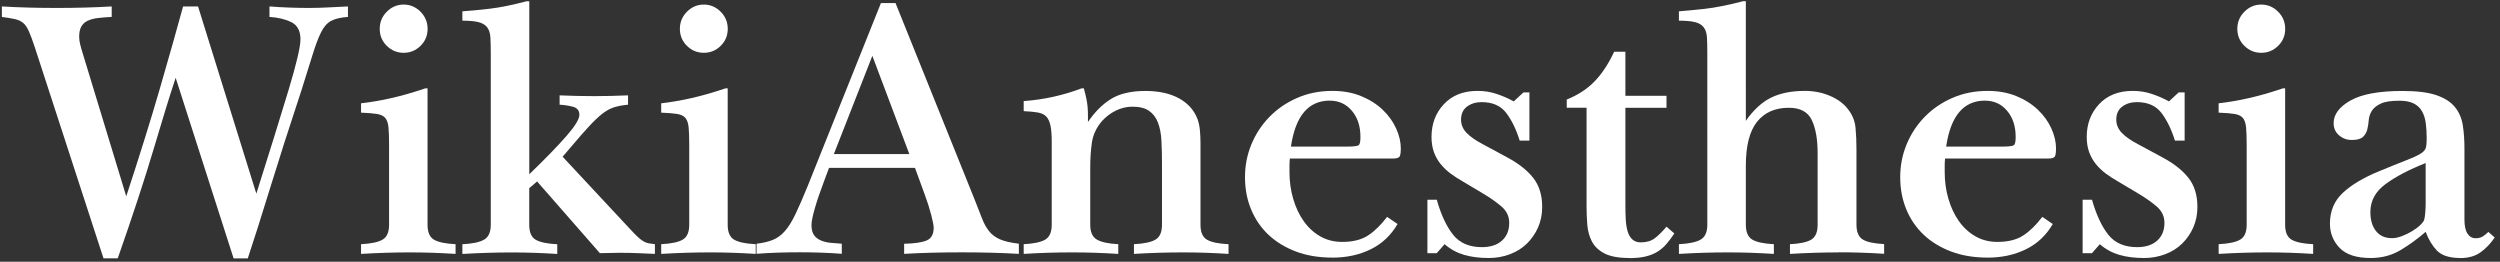 <?xml version="1.0" encoding="UTF-8"?><svg id="a" xmlns="http://www.w3.org/2000/svg" width="481.59" height="50.42" viewBox="0 0 481.59 50.42"><rect x="0" y="0" width="481.59" height="50.42" fill="#333333" stroke="none"/><defs><style>.b{fill:#fff;}</style></defs><path class="b" d="M45,49.77L33.84,14.99c-1.06,3.17-2.46,7.7-4.21,13.61-1.75,5.9-4.07,12.96-6.95,21.17h-2.74L6.7,9.09c-.43-1.3-.8-2.3-1.12-3.02-.31-.72-.67-1.26-1.08-1.62-.41-.36-.94-.61-1.58-.76-.65-.14-1.5-.29-2.56-.43V1.24c1.63,.1,3.34,.17,5.11,.22,1.77,.05,3.6,.07,5.47,.07,1.78,0,3.56-.02,5.36-.07,1.8-.05,3.54-.12,5.22-.22V3.26c-1.01,.05-1.91,.12-2.7,.22-.79,.1-1.45,.28-1.98,.54-.53,.26-.92,.64-1.19,1.12-.26,.48-.4,1.13-.4,1.94,0,.48,.07,1.01,.22,1.58s.31,1.15,.5,1.73l8.35,27.43c2.54-7.73,4.72-14.7,6.52-20.92,1.8-6.22,3.28-11.44,4.43-15.66h2.88l11.23,36.07c2.64-8.35,4.72-15.04,6.23-20.05,1.51-5.02,2.27-8.24,2.27-9.68,0-1.63-.59-2.74-1.76-3.31-1.18-.58-2.58-.91-4.21-1.01V1.24c1.25,.1,2.53,.17,3.85,.22,1.32,.05,2.6,.07,3.85,.07s2.51-.04,3.78-.11c1.27-.07,2.48-.13,3.64-.18V3.26c-1.39,.1-2.47,.35-3.24,.76-.77,.41-1.42,1.14-1.94,2.2-.53,1.06-1.07,2.48-1.62,4.28-.55,1.8-1.28,4.14-2.2,7.02-2.3,6.96-4.3,13.18-5.98,18.65-1.68,5.47-3.12,10.01-4.32,13.61h-2.74Z"/><path class="b" d="M78.98,48.62c-1.49,0-3.02,.02-4.61,.07-1.58,.05-3.19,.12-4.82,.22v-1.87c1.97-.1,3.36-.4,4.18-.9,.82-.5,1.22-1.45,1.22-2.84v-15.48c0-1.34-.04-2.42-.11-3.24-.07-.82-.28-1.43-.61-1.84-.34-.41-.88-.67-1.62-.79-.74-.12-1.76-.2-3.06-.25v-1.8c1.68-.19,3.53-.5,5.54-.94s4.3-1.08,6.84-1.94h.43v26.28c0,1.44,.42,2.4,1.26,2.88,.84,.48,2.22,.77,4.14,.86v1.87c-1.54-.1-3.04-.17-4.5-.22-1.46-.05-2.89-.07-4.28-.07Zm-1.22-38.45c-1.25,0-2.33-.44-3.24-1.33-.91-.89-1.37-1.98-1.37-3.28s.46-2.4,1.37-3.31,1.99-1.37,3.24-1.37,2.33,.46,3.24,1.37c.91,.91,1.37,2.02,1.37,3.31s-.46,2.39-1.37,3.28c-.91,.89-1.99,1.33-3.24,1.33Z"/><path class="b" d="M119.66,48.69c-.67,0-1.36,.01-2.05,.04-.7,.02-1.38,.04-2.05,.04l-12.1-13.82-1.51,1.3v7.06c0,1.44,.42,2.4,1.26,2.88,.84,.48,2.22,.77,4.14,.86v1.87c-1.54-.1-3.04-.17-4.5-.22-1.46-.05-2.89-.07-4.28-.07s-2.96,.02-4.57,.07c-1.61,.05-3.25,.12-4.93,.22v-1.87c1.97-.1,3.37-.4,4.21-.9,.84-.5,1.26-1.45,1.26-2.84V10.24c0-1.2-.02-2.21-.07-3.02-.05-.82-.25-1.46-.61-1.94-.36-.48-.91-.82-1.66-1.01-.74-.19-1.79-.29-3.13-.29v-1.8c1.49-.1,3.24-.26,5.26-.5,2.02-.24,4.39-.72,7.13-1.44h.5V33.57c3.17-3.07,5.57-5.54,7.2-7.42,1.63-1.87,2.45-3.22,2.45-4.03s-.41-1.33-1.22-1.55c-.82-.22-1.68-.35-2.59-.4v-1.8c.96,.05,2.04,.08,3.24,.11,1.2,.02,2.35,.04,3.46,.04,.96,0,2-.01,3.13-.04,1.13-.02,2.24-.06,3.35-.11v1.8c-1.1,.1-2.04,.28-2.81,.54-.77,.26-1.52,.7-2.27,1.3-.74,.6-1.57,1.39-2.48,2.38-.91,.98-2.02,2.24-3.31,3.78l-1.73,2.02,12.96,13.9c.58,.62,1.06,1.12,1.44,1.48,.38,.36,.74,.65,1.08,.86,.34,.22,.68,.36,1.04,.43,.36,.07,.78,.13,1.26,.18v1.87c-1.06-.05-2.12-.1-3.2-.14s-2.17-.07-3.28-.07Z"/><path class="b" d="M136.8,48.62c-1.49,0-3.02,.02-4.61,.07-1.58,.05-3.19,.12-4.82,.22v-1.87c1.97-.1,3.36-.4,4.18-.9,.82-.5,1.22-1.45,1.22-2.84v-15.48c0-1.34-.04-2.42-.11-3.24-.07-.82-.28-1.43-.61-1.84-.34-.41-.88-.67-1.62-.79-.74-.12-1.76-.2-3.06-.25v-1.8c1.68-.19,3.53-.5,5.54-.94s4.3-1.08,6.84-1.94h.43v26.28c0,1.44,.42,2.4,1.26,2.88,.84,.48,2.22,.77,4.14,.86v1.87c-1.54-.1-3.04-.17-4.5-.22-1.46-.05-2.89-.07-4.28-.07Zm-1.22-38.45c-1.25,0-2.33-.44-3.24-1.33-.91-.89-1.37-1.98-1.37-3.28s.46-2.4,1.37-3.31,1.99-1.37,3.24-1.37,2.33,.46,3.24,1.37c.91,.91,1.37,2.02,1.37,3.31s-.46,2.39-1.37,3.28c-.91,.89-1.99,1.33-3.24,1.33Z"/><path class="b" d="M196.27,48.9c-1.73-.1-3.52-.17-5.36-.22-1.85-.05-3.71-.07-5.58-.07-1.97,0-3.9,.02-5.8,.07-1.9,.05-3.68,.12-5.36,.22v-1.94c2.02-.05,3.47-.26,4.36-.65,.89-.38,1.33-1.2,1.33-2.45,0-.43-.16-1.25-.47-2.45-.31-1.2-.73-2.52-1.26-3.96l-1.87-5.11h-16.56l-.86,2.3c-.82,2.16-1.44,3.98-1.87,5.47-.43,1.49-.65,2.57-.65,3.24,0,.82,.16,1.45,.47,1.91,.31,.46,.74,.8,1.3,1.04,.55,.24,1.18,.4,1.87,.47,.7,.07,1.43,.13,2.2,.18v1.94c-1.25-.1-2.57-.17-3.96-.22-1.39-.05-2.78-.07-4.18-.07s-2.87,.02-4.28,.07c-1.42,.05-2.75,.12-4,.22v-1.94c1.2-.14,2.23-.38,3.1-.72,.86-.34,1.64-.9,2.34-1.69,.7-.79,1.38-1.88,2.05-3.28,.67-1.39,1.46-3.22,2.38-5.47L169.7,.59h2.81l15.19,37.73c.58,1.44,1.06,2.66,1.44,3.67,.38,1.01,.84,1.85,1.37,2.52,.53,.67,1.22,1.2,2.09,1.58,.86,.38,2.09,.67,3.67,.86v1.94Zm-28.22-38.16l-7.42,18.94h14.54l-7.13-18.94Z"/><path class="b" d="M227.95,48.62c-1.54,0-3.11,.02-4.72,.07-1.61,.05-3.2,.12-4.79,.22v-1.87c1.97-.1,3.36-.4,4.18-.9,.82-.5,1.22-1.45,1.22-2.84v-12.02c0-1.49-.04-2.89-.11-4.21-.07-1.32-.29-2.46-.65-3.42-.36-.96-.92-1.72-1.69-2.27-.77-.55-1.85-.83-3.24-.83-1.1,0-2.17,.25-3.2,.76-1.03,.5-1.93,1.19-2.7,2.05-1.06,1.25-1.69,2.62-1.91,4.1-.22,1.49-.32,3.12-.32,4.9v10.94c0,1.39,.42,2.34,1.26,2.84,.84,.5,2.22,.8,4.14,.9v1.87c-1.54-.1-3.06-.17-4.57-.22-1.51-.05-2.96-.07-4.36-.07-1.49,0-3.02,.02-4.61,.07-1.58,.05-3.14,.12-4.68,.22v-1.87c1.97-.1,3.36-.4,4.18-.9,.82-.5,1.22-1.45,1.22-2.84v-15.98c0-1.34-.08-2.4-.25-3.17-.17-.77-.44-1.34-.83-1.73-.38-.38-.94-.64-1.66-.76-.72-.12-1.61-.2-2.66-.25v-1.94c1.97-.14,3.88-.42,5.72-.83,1.85-.41,3.66-.95,5.44-1.62h.43c.19,.67,.37,1.43,.54,2.27,.17,.84,.25,1.86,.25,3.06v1.15c1.3-1.92,2.77-3.4,4.43-4.43,1.66-1.03,3.88-1.55,6.66-1.55,2.54,0,4.68,.47,6.41,1.4,1.73,.94,2.93,2.27,3.6,4,.24,.67,.4,1.4,.47,2.2,.07,.79,.11,1.62,.11,2.48v15.7c0,1.44,.42,2.4,1.26,2.88,.84,.48,2.22,.77,4.14,.86v1.87c-1.49-.1-2.96-.17-4.43-.22-1.46-.05-2.89-.07-4.28-.07Z"/><path class="b" d="M256.6,49.62c-2.54,0-4.85-.38-6.91-1.15-2.06-.77-3.83-1.84-5.29-3.2-1.46-1.37-2.59-3-3.38-4.9-.79-1.9-1.19-3.97-1.19-6.23s.41-4.31,1.22-6.3c.82-1.99,1.97-3.76,3.46-5.29,1.49-1.54,3.26-2.76,5.33-3.67,2.06-.91,4.34-1.37,6.84-1.37,2.06,0,3.91,.34,5.54,1.01,1.63,.67,3.01,1.55,4.14,2.63,1.13,1.08,1.99,2.28,2.59,3.6,.6,1.32,.9,2.63,.9,3.92,0,.58-.06,1.03-.18,1.37-.12,.34-.56,.5-1.33,.5h-19.87c-.05,.48-.07,.91-.07,1.3v1.3c0,1.82,.24,3.55,.72,5.18,.48,1.63,1.15,3.06,2.02,4.28,.86,1.22,1.92,2.2,3.17,2.92,1.25,.72,2.66,1.08,4.25,1.08,2.06,0,3.73-.42,5-1.26,1.27-.84,2.48-2.03,3.64-3.56l2.02,1.37c-1.25,2.16-2.96,3.78-5.15,4.86-2.18,1.08-4.67,1.62-7.45,1.62Zm-.43-30.24c-4.13,0-6.62,2.95-7.49,8.86h10.8c1.3,0,2.05-.1,2.27-.29,.22-.19,.32-.72,.32-1.58,0-2.06-.55-3.74-1.66-5.04-1.1-1.3-2.52-1.94-4.25-1.94Z"/><path class="b" d="M286.77,49.7c-1.78,0-3.36-.2-4.75-.61-1.39-.41-2.64-1.09-3.74-2.05l-1.51,1.73h-1.8v-10.3h1.8c.82,2.88,1.86,5.12,3.13,6.73,1.27,1.61,3.13,2.41,5.58,2.41,1.63,0,2.92-.42,3.85-1.26,.94-.84,1.4-1.98,1.4-3.42,0-1.25-.5-2.3-1.51-3.17-1.01-.86-2.21-1.7-3.6-2.52l-3.74-2.23c-.86-.48-1.67-1-2.41-1.55-.74-.55-1.39-1.16-1.94-1.84-.55-.67-.98-1.44-1.3-2.3-.31-.86-.47-1.85-.47-2.95,0-2.5,.79-4.6,2.38-6.3,1.58-1.7,3.74-2.56,6.48-2.56,1.3,0,2.52,.19,3.67,.58,1.15,.38,2.26,.86,3.31,1.44l1.87-1.73h1.15v9.29h-1.87c-.67-2.16-1.54-3.94-2.59-5.33-1.06-1.39-2.64-2.09-4.75-2.09-1.1,0-2.04,.29-2.81,.86-.77,.58-1.15,1.42-1.15,2.52,0,.96,.36,1.81,1.08,2.56,.72,.74,1.78,1.48,3.17,2.2l4.54,2.45c2.26,1.2,3.96,2.53,5.11,4,1.15,1.46,1.73,3.32,1.73,5.58,0,1.44-.26,2.76-.79,3.96-.53,1.2-1.25,2.24-2.16,3.13-.91,.89-2,1.57-3.28,2.05-1.27,.48-2.63,.72-4.07,.72Z"/><path class="b" d="M313.84,49.7c-2.02,0-3.59-.29-4.72-.86-1.13-.58-1.94-1.34-2.45-2.3-.5-.96-.8-2.04-.9-3.24-.1-1.2-.14-2.42-.14-3.67V20.75h-3.82v-1.58c2.16-.86,3.95-2.03,5.36-3.49,1.42-1.46,2.68-3.37,3.78-5.72h2.16v8.5h7.92v2.3h-7.92v18.72c0,1.01,.02,1.94,.07,2.81,.05,.86,.17,1.62,.36,2.27,.19,.65,.49,1.16,.9,1.55,.41,.38,.95,.58,1.62,.58,1.1,0,2-.26,2.7-.79,.7-.53,1.45-1.27,2.27-2.23l1.51,1.3c-.48,.72-.97,1.38-1.48,1.98-.5,.6-1.08,1.1-1.73,1.51s-1.42,.72-2.3,.94c-.89,.22-1.96,.32-3.2,.32Z"/><path class="b" d="M354.24,48.62c-1.44,0-2.96,.02-4.57,.07-1.61,.05-3.23,.12-4.86,.22v-1.87c1.97-.1,3.35-.4,4.14-.9s1.19-1.45,1.19-2.84v-13.82c0-2.64-.37-4.75-1.12-6.34-.75-1.58-2.22-2.38-4.43-2.38-2.64,0-4.68,.9-6.12,2.7-1.44,1.8-2.16,4.62-2.16,8.46v11.38c0,1.39,.41,2.34,1.22,2.84,.82,.5,2.21,.8,4.18,.9v1.87c-1.54-.1-3.05-.17-4.54-.22-1.49-.05-2.93-.07-4.32-.07-1.49,0-3.02,.02-4.61,.07-1.58,.05-3.19,.12-4.82,.22v-1.87c1.97-.1,3.37-.4,4.21-.9,.84-.5,1.26-1.45,1.26-2.84V10.24c0-1.2-.02-2.21-.07-3.02-.05-.82-.25-1.46-.61-1.94-.36-.48-.91-.82-1.66-1.01-.74-.19-1.79-.29-3.13-.29v-1.8c1.25-.1,2.88-.25,4.9-.47,2.02-.22,4.51-.71,7.49-1.48h.5V23.27c1.49-2.11,3.11-3.6,4.86-4.46,1.75-.86,3.92-1.3,6.52-1.3,1.73,0,3.35,.32,4.86,.97s2.68,1.52,3.49,2.63c.82,1.06,1.28,2.22,1.4,3.49,.12,1.27,.18,2.65,.18,4.14v14.54c0,1.39,.4,2.34,1.19,2.84s2.17,.8,4.14,.9v1.87c-1.49-.1-2.98-.17-4.46-.22-1.49-.05-2.9-.07-4.25-.07Z"/><path class="b" d="M382.82,49.62c-2.54,0-4.85-.38-6.91-1.15-2.06-.77-3.83-1.84-5.29-3.2-1.46-1.37-2.59-3-3.38-4.9-.79-1.9-1.19-3.97-1.19-6.23s.41-4.31,1.22-6.3c.82-1.99,1.97-3.76,3.46-5.29,1.49-1.54,3.26-2.76,5.33-3.67,2.06-.91,4.34-1.37,6.84-1.37,2.06,0,3.91,.34,5.54,1.01,1.63,.67,3.01,1.55,4.14,2.63,1.13,1.08,1.99,2.28,2.59,3.6,.6,1.32,.9,2.63,.9,3.92,0,.58-.06,1.03-.18,1.37-.12,.34-.56,.5-1.33,.5h-19.87c-.05,.48-.07,.91-.07,1.3v1.3c0,1.82,.24,3.55,.72,5.18,.48,1.63,1.15,3.06,2.02,4.28,.86,1.22,1.92,2.2,3.17,2.92,1.25,.72,2.66,1.08,4.25,1.08,2.06,0,3.73-.42,5-1.26,1.27-.84,2.48-2.03,3.64-3.56l2.02,1.37c-1.25,2.16-2.96,3.78-5.15,4.86-2.18,1.08-4.67,1.62-7.45,1.62Zm-.43-30.24c-4.13,0-6.62,2.95-7.49,8.86h10.8c1.3,0,2.05-.1,2.27-.29,.22-.19,.32-.72,.32-1.58,0-2.06-.55-3.74-1.66-5.04-1.1-1.3-2.52-1.94-4.25-1.94Z"/><path class="b" d="M412.99,49.7c-1.78,0-3.36-.2-4.75-.61-1.39-.41-2.64-1.09-3.74-2.05l-1.51,1.73h-1.8v-10.3h1.8c.82,2.88,1.86,5.12,3.13,6.73,1.27,1.61,3.13,2.41,5.58,2.41,1.63,0,2.92-.42,3.85-1.26,.94-.84,1.4-1.98,1.4-3.42,0-1.25-.5-2.3-1.51-3.17-1.01-.86-2.21-1.7-3.6-2.52l-3.74-2.23c-.86-.48-1.67-1-2.41-1.55-.74-.55-1.39-1.16-1.94-1.84-.55-.67-.98-1.44-1.3-2.3-.31-.86-.47-1.85-.47-2.95,0-2.5,.79-4.6,2.38-6.3,1.58-1.7,3.74-2.56,6.48-2.56,1.3,0,2.52,.19,3.67,.58,1.15,.38,2.26,.86,3.31,1.44l1.87-1.73h1.15v9.29h-1.87c-.67-2.16-1.54-3.94-2.59-5.33-1.06-1.39-2.64-2.09-4.75-2.09-1.1,0-2.04,.29-2.81,.86-.77,.58-1.15,1.42-1.15,2.52,0,.96,.36,1.81,1.08,2.56,.72,.74,1.78,1.48,3.17,2.2l4.54,2.45c2.26,1.2,3.96,2.53,5.11,4,1.15,1.46,1.73,3.32,1.73,5.58,0,1.44-.26,2.76-.79,3.96-.53,1.2-1.25,2.24-2.16,3.13-.91,.89-2,1.57-3.28,2.05-1.27,.48-2.63,.72-4.07,.72Z"/><path class="b" d="M436.82,48.62c-1.49,0-3.02,.02-4.61,.07-1.58,.05-3.19,.12-4.82,.22v-1.87c1.97-.1,3.36-.4,4.18-.9,.82-.5,1.22-1.45,1.22-2.84v-15.48c0-1.34-.04-2.42-.11-3.24-.07-.82-.28-1.43-.61-1.84-.34-.41-.88-.67-1.62-.79-.74-.12-1.76-.2-3.06-.25v-1.8c1.68-.19,3.53-.5,5.54-.94s4.3-1.08,6.84-1.94h.43v26.28c0,1.44,.42,2.4,1.26,2.88,.84,.48,2.22,.77,4.14,.86v1.87c-1.54-.1-3.04-.17-4.5-.22-1.46-.05-2.89-.07-4.28-.07Zm-1.22-38.45c-1.25,0-2.33-.44-3.24-1.33-.91-.89-1.37-1.98-1.37-3.28s.46-2.4,1.37-3.31,1.99-1.37,3.24-1.37,2.33,.46,3.24,1.37c.91,.91,1.37,2.02,1.37,3.31s-.46,2.39-1.37,3.28c-.91,.89-1.99,1.33-3.24,1.33Z"/><path class="b" d="M473.97,49.7c-2.11,0-3.62-.48-4.54-1.44-.91-.96-1.63-2.16-2.16-3.6-1.49,1.3-3.08,2.46-4.79,3.49-1.7,1.03-3.64,1.55-5.8,1.55-2.74,0-4.73-.65-5.98-1.94-1.25-1.3-1.87-2.86-1.87-4.68,0-2.4,.82-4.37,2.45-5.9,1.63-1.54,3.96-2.93,6.98-4.18,2.21-.91,3.94-1.61,5.18-2.09,1.25-.48,2.17-.9,2.77-1.26,.6-.36,.96-.74,1.08-1.15,.12-.41,.18-1,.18-1.76,0-1.1-.06-2.11-.18-3.02-.12-.91-.37-1.69-.76-2.34-.38-.65-.92-1.14-1.62-1.48-.7-.33-1.6-.5-2.7-.5-1.63,0-2.84,.19-3.64,.58-.79,.38-1.36,.85-1.69,1.4-.34,.55-.53,1.15-.58,1.8-.05,.65-.14,1.25-.29,1.8-.14,.55-.42,1.02-.83,1.4-.41,.38-1.12,.58-2.12,.58s-1.79-.3-2.48-.9c-.7-.6-1.04-1.38-1.04-2.34,0-1.68,1.08-3.13,3.24-4.36,2.16-1.22,5.5-1.84,10.01-1.84,2.74,0,4.9,.26,6.48,.79,1.58,.53,2.78,1.28,3.6,2.27,.82,.98,1.33,2.16,1.55,3.53,.22,1.37,.32,2.89,.32,4.57v13.61c0,1.2,.19,2.1,.58,2.7,.38,.6,.91,.9,1.58,.9,.53,0,.97-.11,1.33-.32,.36-.22,.73-.52,1.12-.9l1.22,1.08c-.82,1.2-1.74,2.16-2.77,2.88-1.03,.72-2.32,1.08-3.85,1.08Zm-13.18-3.82c.58,0,1.21-.13,1.91-.4,.7-.26,1.34-.58,1.94-.94,.6-.36,1.12-.74,1.55-1.15,.43-.41,.7-.76,.79-1.04,.1-.33,.17-.83,.22-1.48,.05-.65,.07-1.24,.07-1.76v-7.7c-3.17,1.25-5.74,2.59-7.7,4.03-1.97,1.44-2.95,3.24-2.95,5.4,0,1.54,.36,2.76,1.08,3.67,.72,.91,1.75,1.37,3.1,1.37Z"/></svg>